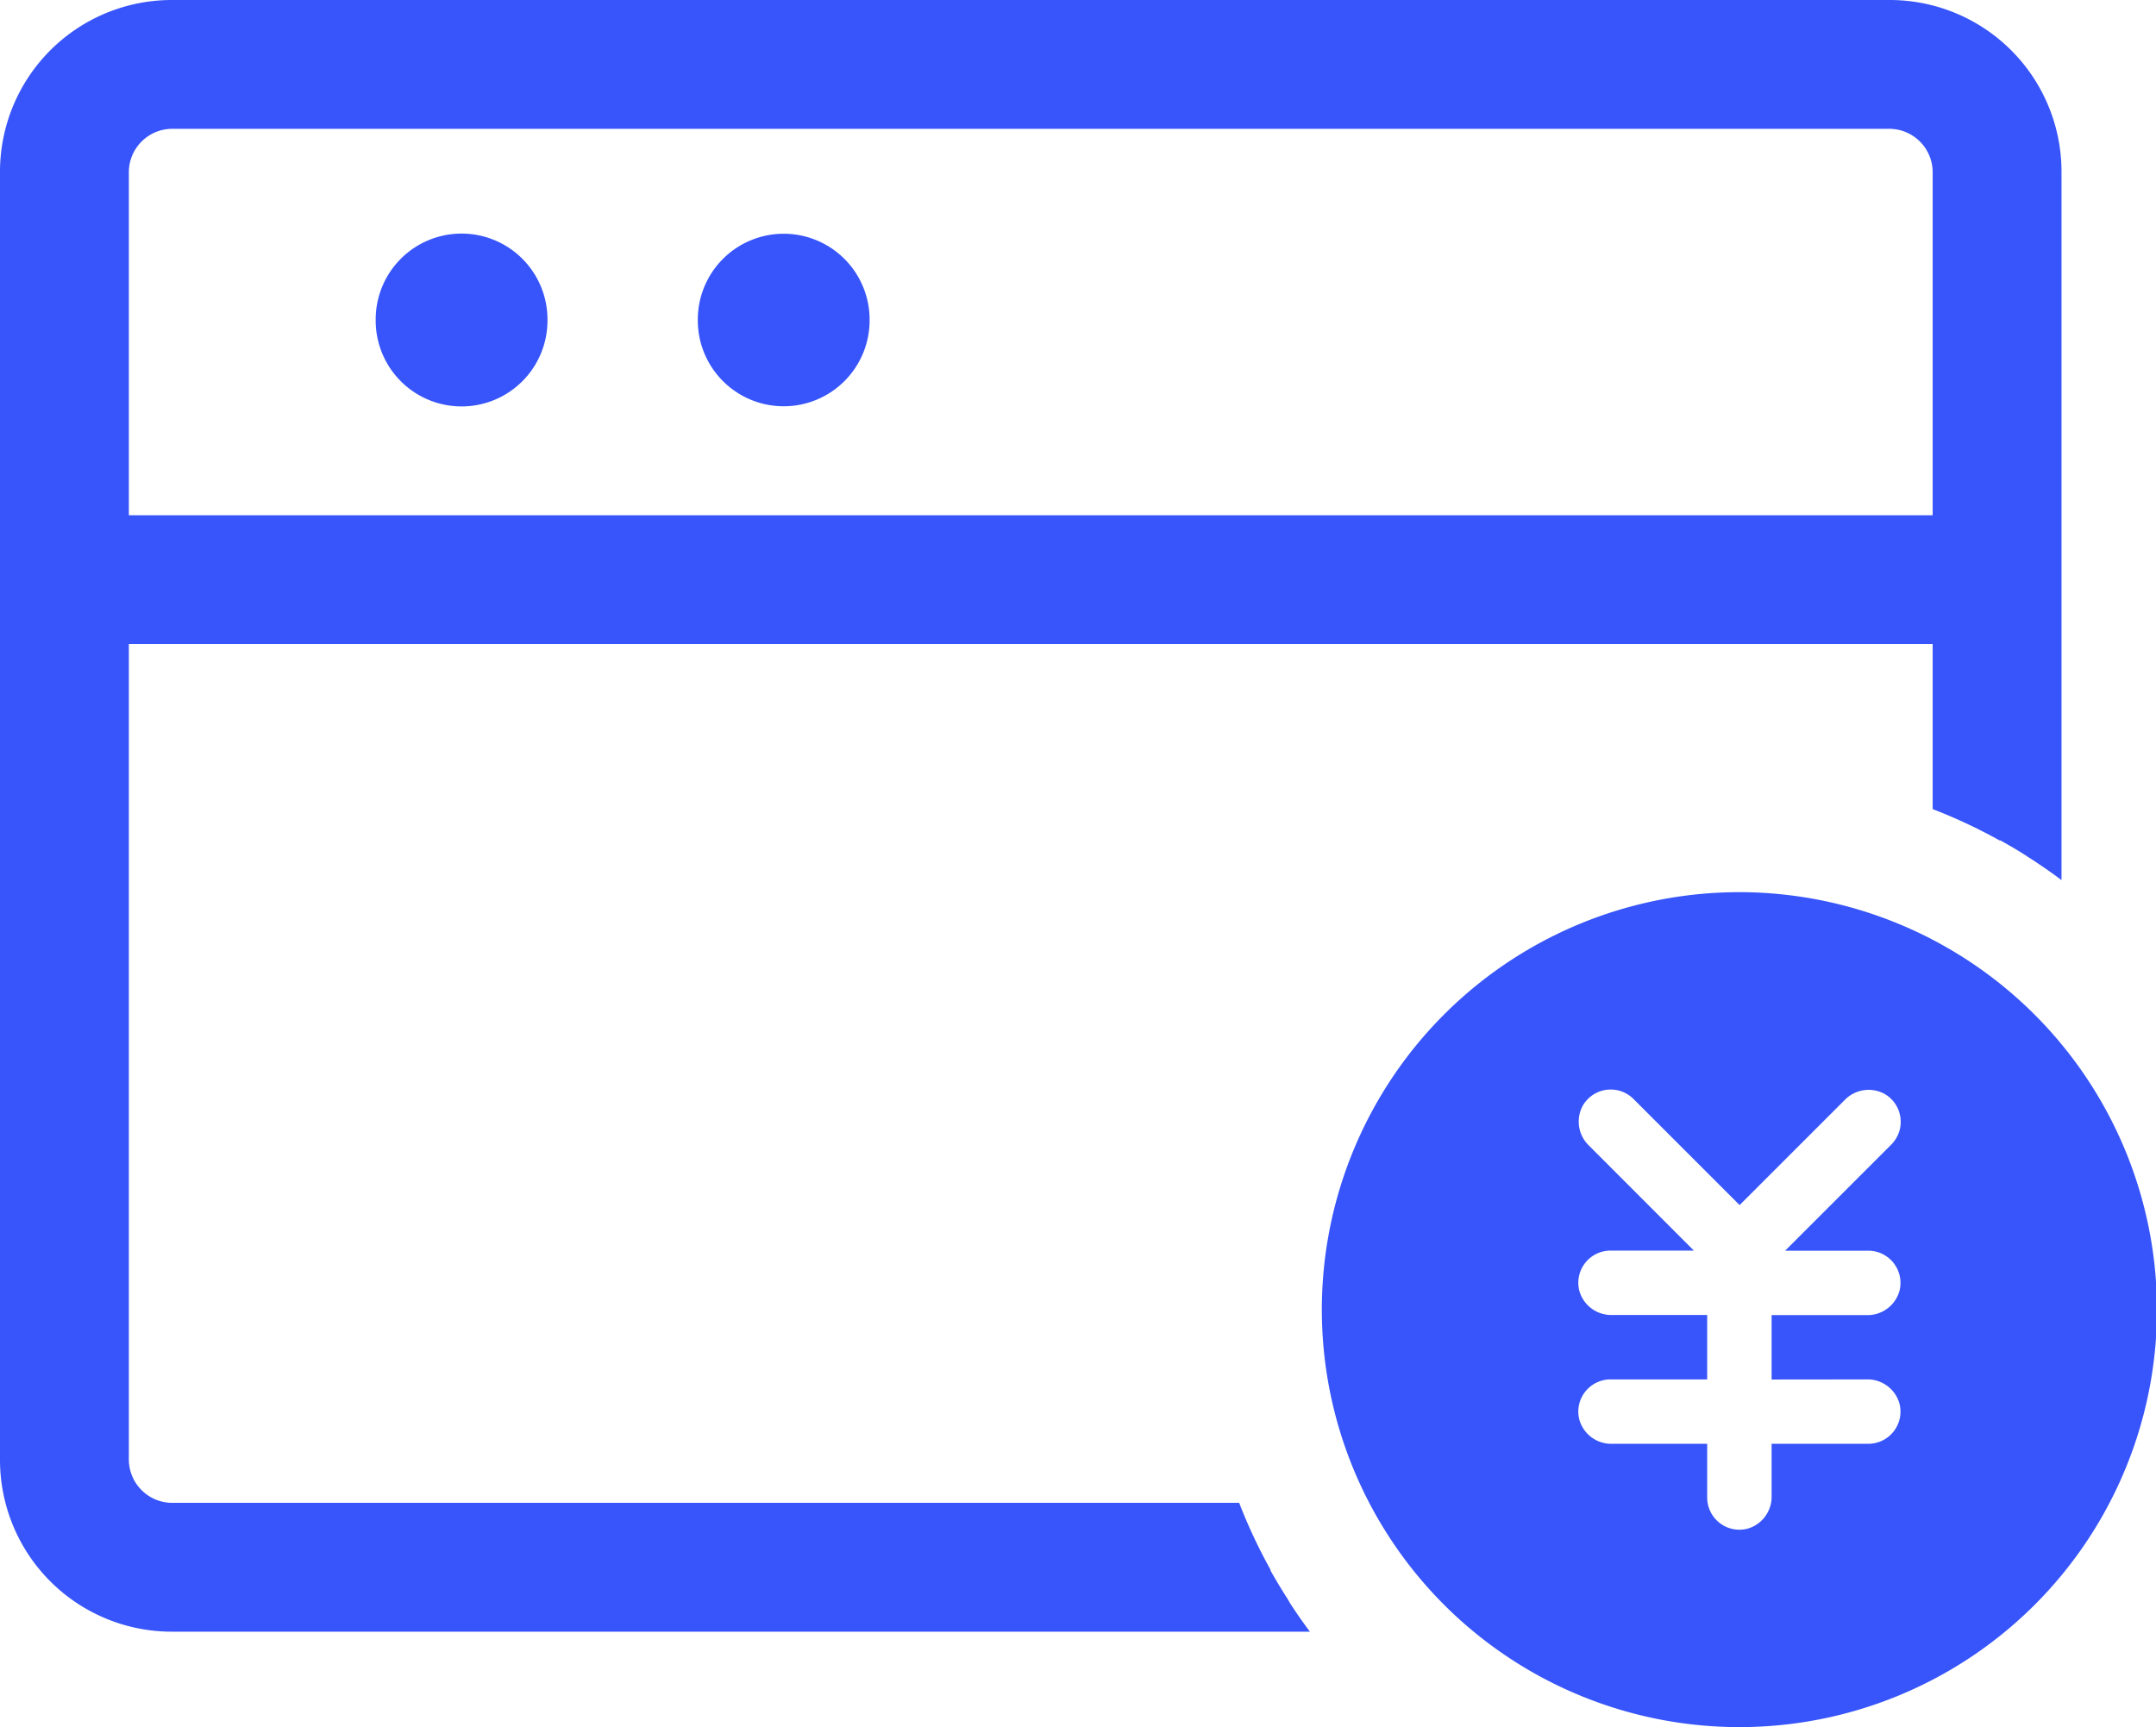 <?xml version="1.0" standalone="no"?><!DOCTYPE svg PUBLIC "-//W3C//DTD SVG 1.1//EN" "http://www.w3.org/Graphics/SVG/1.1/DTD/svg11.dtd"><svg t="1613911030568" class="icon" viewBox="0 0 1278 1024" version="1.1" xmlns="http://www.w3.org/2000/svg" p-id="20683" width="89.859" height="72" xmlns:xlink="http://www.w3.org/1999/xlink"><defs><style type="text/css"></style></defs><path d="M763.173 947.871q-5.283-8.21-10.056-16.676v-0.509a316.954 316.954 0 0 1-18.585-39.65H101.833a25.777 25.777 0 0 1-25.46-25.46V381.871h1069.242V479.697a316.89 316.89 0 0 1 39.653 18.584h0.51c5.664 3.183 11.264 6.365 16.738 10.056l2.8 1.782c5.665 3.756 11.266 7.574 16.676 11.711v-419.997A101.833 101.833 0 0 0 1120.159 0H101.833A101.833 101.833 0 0 0 0 101.833v763.745a101.833 101.833 0 0 0 101.833 101.833h674.639c-4.074-5.41-7.956-11.01-11.646-16.676zM76.374 101.832a25.777 25.777 0 0 1 25.459-25.46h1018.326a25.777 25.777 0 0 1 25.458 25.46v203.665H76.374z" fill="#3755fa" p-id="20684"></path><path d="M222.695 189.728a50.917 50.917 0 1 0 101.832 0 50.917 50.917 0 1 0-101.832 0z m190.936 0a50.917 50.917 0 1 0 101.833 0 50.917 50.917 0 1 0-101.833 0z m617.425 339.23a247.518 247.518 0 1 0 247.517 247.516 247.772 247.772 0 0 0-247.518-247.517z m75.483 288.886a19.667 19.667 0 0 1 19.412 14.384 19.094 19.094 0 0 1-18.521 23.803h-57.282v30.932a19.667 19.667 0 0 1-14.383 19.412 19.094 19.094 0 0 1-23.804-18.52v-31.824h-56.39a19.667 19.667 0 0 1-19.412-14.384 19.094 19.094 0 0 1 18.52-23.803h57.282v-38.188h-56.39a19.667 19.667 0 0 1-19.412-14.383 19.094 19.094 0 0 1 18.52-23.803h49.39l-62.119-62.183a19.73 19.73 0 0 1-3.627-23.93 19.094 19.094 0 0 1 29.977-3.756l62.882 62.883 62.182-62.182a19.73 19.73 0 0 1 23.93-3.628 19.094 19.094 0 0 1 3.756 29.977l-62.882 62.882h49.262a19.094 19.094 0 0 1 18.52 23.804 19.667 19.667 0 0 1-19.411 14.383h-56.39v38.187z" fill="#3755fa" p-id="20685"></path></svg>